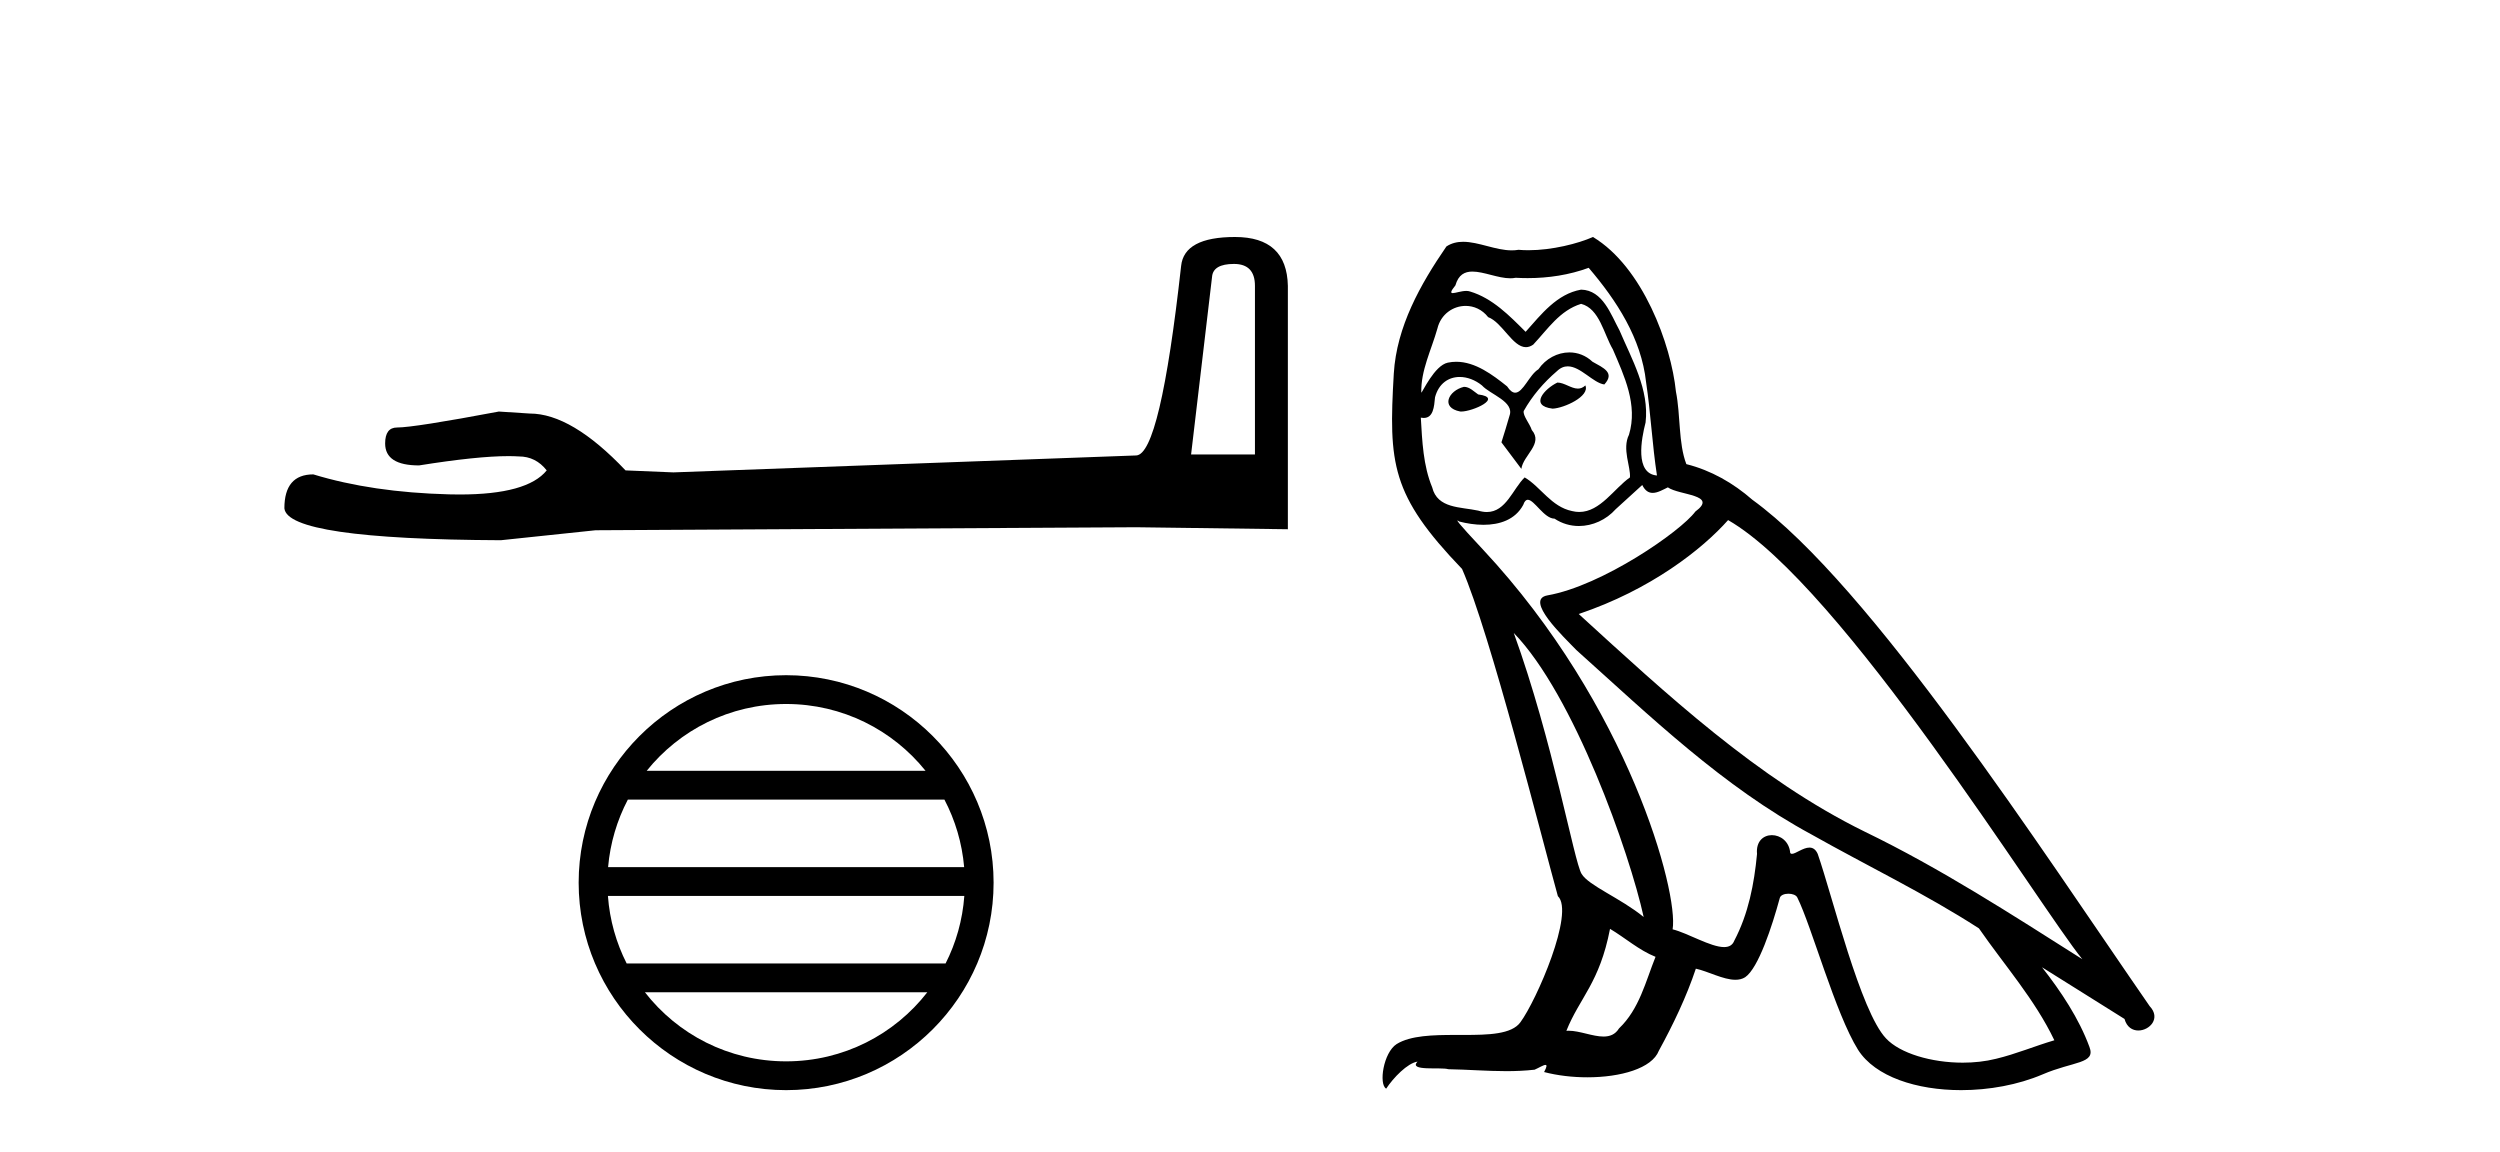 <?xml version='1.0' encoding='UTF-8' standalone='yes'?><svg xmlns='http://www.w3.org/2000/svg' xmlns:xlink='http://www.w3.org/1999/xlink' width='89.0' height='41.0' ><path d='M 43.93 9.396 Q 44.676 9.396 44.676 10.177 L 44.676 16.178 L 42.403 16.178 L 43.149 9.857 Q 43.185 9.396 43.93 9.396 ZM 43.966 8.437 Q 42.155 8.437 42.048 9.467 Q 41.303 16.178 40.45 16.214 L 23.973 16.817 L 22.269 16.746 Q 20.351 14.722 18.86 14.722 Q 18.327 14.687 17.759 14.651 Q 14.741 15.219 14.137 15.219 Q 13.711 15.219 13.711 15.788 Q 13.711 16.569 14.918 16.569 Q 16.991 16.238 18.099 16.238 Q 18.3 16.238 18.469 16.249 Q 19.073 16.249 19.463 16.746 Q 18.771 17.604 16.364 17.604 Q 16.179 17.604 15.983 17.599 Q 13.249 17.528 11.154 16.888 Q 10.124 16.888 10.124 18.096 Q 10.231 19.197 17.83 19.232 L 21.203 18.877 L 40.45 18.77 L 45.848 18.841 L 45.848 10.177 Q 45.812 8.437 43.966 8.437 Z' style='fill:#000000;stroke:none' /><path d='M 27.986 25.062 C 29.994 25.062 31.784 25.99 32.949 27.44 L 23.023 27.44 C 24.188 25.99 25.977 25.062 27.986 25.062 ZM 33.621 28.465 C 34.004 29.195 34.249 30.008 34.324 30.87 L 21.648 30.87 C 21.723 30.008 21.969 29.195 22.352 28.465 ZM 34.33 31.895 C 34.267 32.756 34.034 33.568 33.663 34.299 L 22.309 34.299 C 21.938 33.568 21.705 32.756 21.642 31.895 ZM 33.013 35.324 C 31.85 36.822 30.032 37.784 27.986 37.784 C 25.94 37.784 24.122 36.822 22.959 35.324 ZM 27.986 24.037 C 23.914 24.037 20.6 27.352 20.6 31.424 C 20.6 35.495 23.914 38.809 27.986 38.809 C 32.057 38.809 35.372 35.495 35.372 31.424 C 35.372 27.352 32.057 24.037 27.986 24.037 Z' style='fill:#000000;stroke:none' /><path d='M 55.443 13.619 C 54.987 13.839 54.43 14.447 55.274 14.548 C 55.679 14.531 56.608 14.109 56.439 13.721 L 56.439 13.721 C 56.351 13.804 56.262 13.834 56.173 13.834 C 55.934 13.834 55.688 13.619 55.443 13.619 ZM 52.117 13.771 C 51.56 13.906 51.273 14.514 51.982 14.649 C 51.994 14.65 52.006 14.651 52.019 14.651 C 52.427 14.651 53.539 14.156 52.623 14.042 C 52.472 13.94 52.32 13.771 52.117 13.771 ZM 56.557 9.534 C 57.553 10.699 58.431 12.049 58.6 13.603 C 58.768 14.717 58.819 15.831 58.988 16.928 C 58.194 16.861 58.431 15.628 58.583 15.038 C 58.718 13.873 58.093 12.792 57.654 11.762 C 57.35 11.205 57.063 10.328 56.287 10.311 C 55.426 10.463 54.869 11.189 54.312 11.813 C 53.738 11.239 53.13 10.615 52.336 10.378 C 52.295 10.363 52.248 10.357 52.199 10.357 C 52.022 10.357 51.813 10.435 51.718 10.435 C 51.635 10.435 51.636 10.377 51.813 10.159 C 51.92 9.78 52.143 9.668 52.418 9.668 C 52.82 9.668 53.334 9.907 53.767 9.907 C 53.833 9.907 53.896 9.901 53.957 9.889 C 54.1 9.897 54.242 9.901 54.385 9.901 C 55.124 9.901 55.864 9.789 56.557 9.534 ZM 56.287 10.817 C 56.945 10.986 57.097 11.898 57.418 12.438 C 57.823 13.383 58.313 14.413 57.992 15.476 C 57.739 15.983 58.059 16.624 58.026 16.996 C 57.463 17.391 56.968 18.226 56.221 18.226 C 56.139 18.226 56.054 18.216 55.966 18.194 C 55.223 18.042 54.852 17.333 54.278 16.996 C 53.862 17.397 53.616 18.228 52.932 18.228 C 52.838 18.228 52.736 18.212 52.623 18.178 C 51.999 18.042 51.172 18.11 50.986 17.35 C 50.665 16.574 50.631 15.713 50.581 14.869 L 50.581 14.869 C 50.618 14.876 50.652 14.879 50.684 14.879 C 51.025 14.879 51.056 14.483 51.087 14.143 C 51.218 13.649 51.572 13.42 51.966 13.42 C 52.231 13.42 52.514 13.524 52.758 13.721 C 53.045 14.042 53.923 14.295 53.738 14.801 C 53.653 15.105 53.552 15.426 53.451 15.747 L 54.16 16.692 C 54.227 16.202 54.953 15.797 54.531 15.308 C 54.464 15.088 54.21 14.801 54.244 14.632 C 54.548 14.092 54.953 13.619 55.426 13.214 C 55.554 13.09 55.683 13.042 55.813 13.042 C 56.265 13.042 56.72 13.635 57.114 13.687 C 57.502 13.265 57.08 13.096 56.692 12.877 C 56.451 12.65 56.161 12.546 55.871 12.546 C 55.448 12.546 55.028 12.766 54.767 13.147 C 54.447 13.339 54.223 13.98 53.942 13.98 C 53.853 13.98 53.759 13.917 53.653 13.755 C 53.138 13.342 52.52 12.879 51.844 12.879 C 51.745 12.879 51.645 12.889 51.543 12.91 C 51.065 13.009 50.636 13.976 50.6 13.976 C 50.599 13.976 50.598 13.975 50.598 13.974 C 50.581 13.181 50.952 12.472 51.172 11.695 C 51.294 11.185 51.731 10.89 52.177 10.89 C 52.469 10.89 52.764 11.016 52.978 11.29 C 53.481 11.476 53.849 12.359 54.322 12.359 C 54.405 12.359 54.491 12.332 54.582 12.269 C 55.105 11.712 55.527 11.053 56.287 10.817 ZM 53.89 22.533 C 56.034 24.744 58.009 30.349 58.515 32.645 C 57.688 31.97 56.557 31.531 56.304 31.109 C 56.034 30.67 55.291 26.399 53.89 22.533 ZM 61.52 18.515 C 65.572 20.845 72.628 32.307 74.131 34.148 C 71.598 32.544 69.1 30.923 66.382 29.606 C 62.567 27.733 59.309 24.694 56.202 21.858 C 58.768 20.997 60.608 19.545 61.52 18.515 ZM 57.317 33.067 C 57.857 33.388 58.346 33.827 58.937 34.063 C 58.583 34.941 58.363 35.92 57.637 36.612 C 57.501 36.832 57.306 36.901 57.084 36.901 C 56.7 36.901 56.234 36.694 55.843 36.694 C 55.816 36.694 55.79 36.695 55.763 36.697 C 56.236 35.515 56.945 34.992 57.317 33.067 ZM 58.464 17.266 C 58.567 17.478 58.697 17.547 58.836 17.547 C 59.018 17.547 59.213 17.427 59.376 17.35 C 59.781 17.637 61.182 17.604 60.355 18.211 C 59.832 18.92 57.035 20.854 55.092 21.195 C 54.254 21.342 55.662 22.668 56.118 23.141 C 58.751 25.504 61.334 28.003 64.491 29.708 C 66.466 30.822 68.543 31.818 70.45 33.05 C 71.362 34.367 72.442 35.582 73.135 37.034 C 72.442 37.237 71.767 37.524 71.058 37.693 C 70.684 37.787 70.279 37.831 69.873 37.831 C 68.758 37.831 67.637 37.499 67.142 36.967 C 66.23 36.005 65.234 31.902 64.711 30.4 C 64.636 30.231 64.531 30.174 64.416 30.174 C 64.188 30.174 63.924 30.397 63.793 30.397 C 63.767 30.397 63.746 30.388 63.732 30.366 C 63.698 29.95 63.378 29.731 63.079 29.731 C 62.783 29.731 62.508 29.946 62.55 30.4 C 62.449 31.463 62.246 32.527 61.74 33.489 C 61.677 33.653 61.548 33.716 61.377 33.716 C 60.897 33.716 60.093 33.221 59.545 33.084 C 59.764 31.784 57.992 25.133 52.792 19.562 C 52.611 19.365 51.818 18.53 51.888 18.53 C 51.896 18.53 51.915 18.541 51.948 18.566 C 52.214 18.635 52.514 18.683 52.811 18.683 C 53.38 18.683 53.939 18.508 54.227 17.975 C 54.271 17.843 54.326 17.792 54.39 17.792 C 54.622 17.792 54.971 18.464 55.341 18.464 C 55.61 18.643 55.91 18.726 56.208 18.726 C 56.698 18.726 57.183 18.504 57.519 18.127 C 57.84 17.84 58.144 17.553 58.464 17.266 ZM 56.709 8.437 C 56.178 8.673 55.249 8.908 54.415 8.908 C 54.294 8.908 54.174 8.903 54.058 8.893 C 53.979 8.907 53.899 8.913 53.818 8.913 C 53.249 8.913 52.638 8.608 52.088 8.608 C 51.879 8.608 51.678 8.652 51.492 8.774 C 50.564 10.125 49.72 11.627 49.619 13.299 C 49.433 16.506 49.517 17.62 52.049 20.254 C 53.045 22.516 54.902 29.893 55.46 31.902 C 56.067 32.476 54.7 35.616 54.126 36.393 C 53.814 36.823 52.991 36.844 52.106 36.844 C 52.01 36.844 51.914 36.844 51.817 36.844 C 51.021 36.844 50.216 36.861 49.72 37.169 C 49.247 37.473 49.078 38.604 49.348 38.756 C 49.602 38.368 50.108 37.845 50.463 37.794 L 50.463 37.794 C 50.125 38.148 51.307 37.98 51.56 38.064 C 52.243 38.075 52.933 38.133 53.626 38.133 C 53.961 38.133 54.297 38.119 54.632 38.081 C 54.784 38.014 54.947 37.911 55.018 37.911 C 55.073 37.911 55.073 37.973 54.97 38.165 C 55.448 38.29 55.985 38.352 56.51 38.352 C 57.691 38.352 58.81 38.037 59.055 37.406 C 59.562 36.477 60.034 35.498 60.372 34.485 C 60.803 34.577 61.345 34.88 61.779 34.88 C 61.907 34.88 62.025 34.854 62.128 34.789 C 62.6 34.468 63.09 32.966 63.36 31.97 C 63.386 31.866 63.526 31.816 63.669 31.816 C 63.805 31.816 63.943 31.862 63.985 31.953 C 64.491 32.966 65.335 36.072 66.146 37.372 C 66.757 38.335 68.239 38.809 69.816 38.809 C 70.809 38.809 71.839 38.622 72.713 38.25 C 73.81 37.777 74.62 37.878 74.384 37.271 C 74.012 36.258 73.371 35.295 72.696 34.435 L 72.696 34.435 C 73.675 35.042 74.654 35.667 75.633 36.275 C 75.714 36.569 75.917 36.686 76.124 36.686 C 76.524 36.686 76.939 36.252 76.528 35.819 C 72.696 30.282 66.601 20.845 62.381 17.789 C 61.706 17.198 60.912 16.743 60.034 16.523 C 59.747 15.78 59.832 14.784 59.663 13.94 C 59.494 12.269 58.481 9.5 56.709 8.437 Z' style='fill:#000000;stroke:none' /></svg>